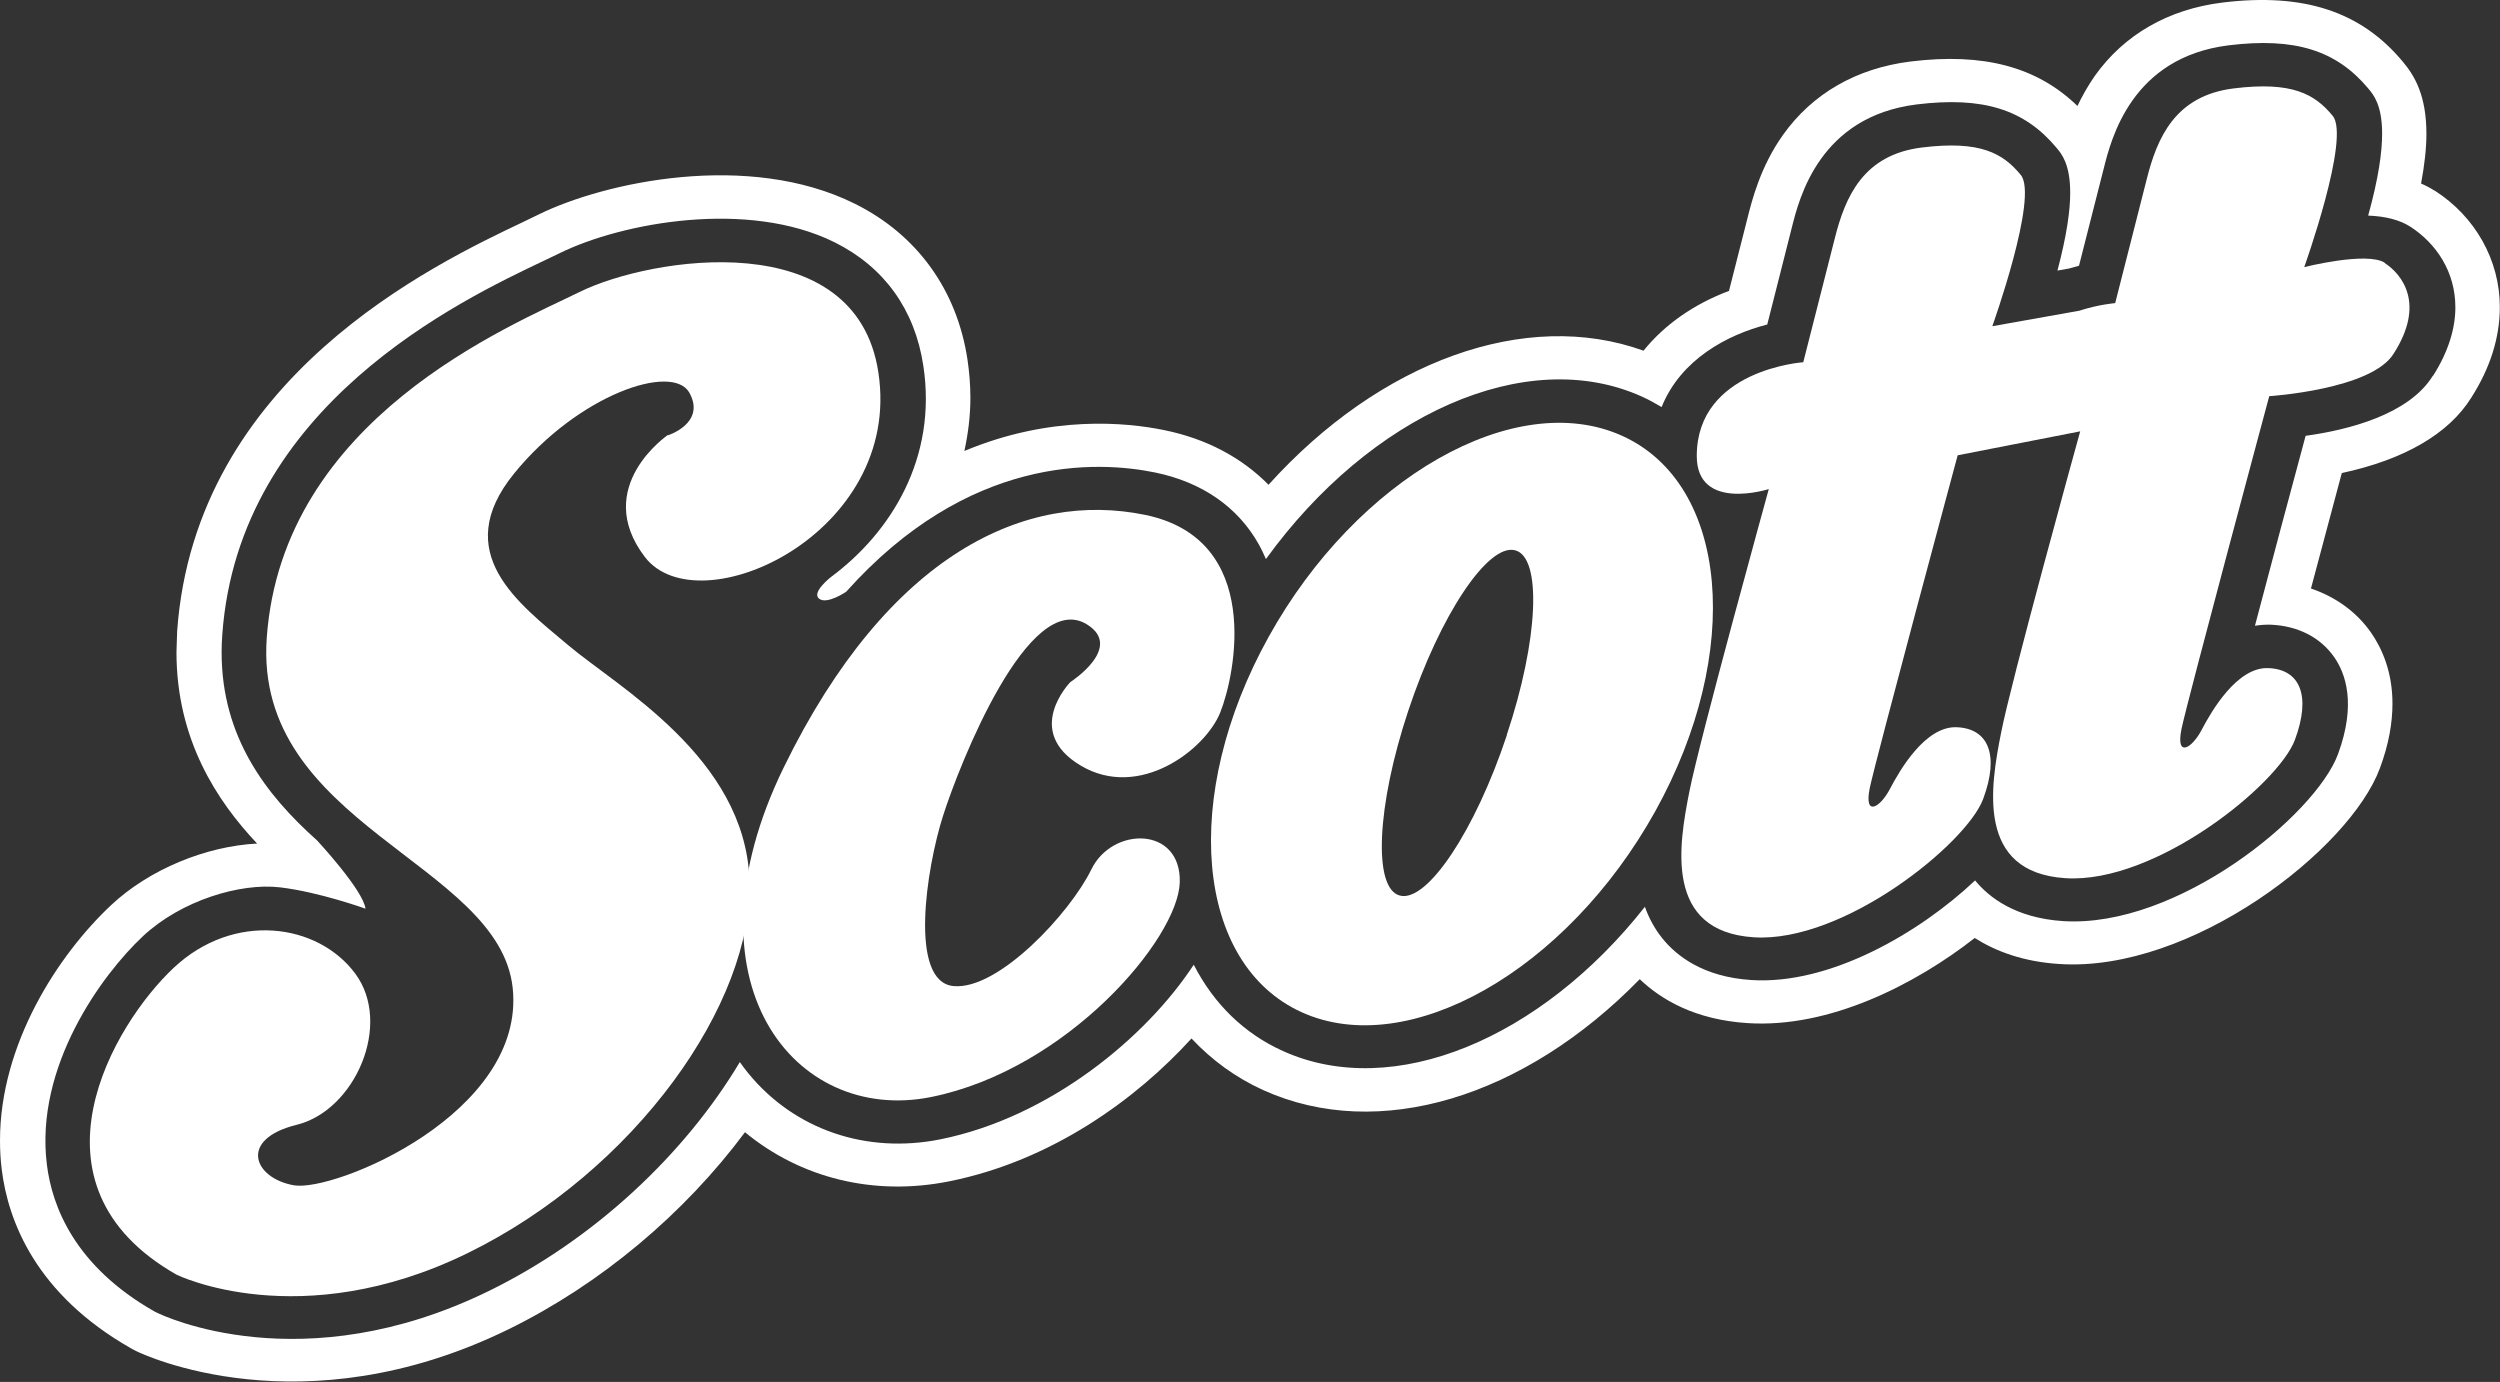 <?xml version="1.0" encoding="UTF-8"?>
<svg id="Capa_2" data-name="Capa 2" xmlns="http://www.w3.org/2000/svg" viewBox="0 0 145.07 80.19">
  <rect x="0" y="0" width="145.07" height="80.19" fill="#333333" stroke="none"/>
  <defs>
    <style>
      .cls-1 {
        fill: #fff;
      }
    </style>
  </defs>
  <g id="Capa_1-2" data-name="Capa 1">
    <g>
      <path class="cls-1" d="M141.28,11.07c-.25-.16-.51-.3-.79-.42.2-1.08.31-2.04.31-2.88,0-2.24-.69-3.38-1.37-4.19-2.43-2.92-5.76-4.01-10.48-3.43-3.13.39-5.69,1.86-7.39,4.25-.41.59-.74,1.18-1.01,1.75-2.35-2.28-5.46-3.1-9.69-2.58-3.13.39-5.69,1.86-7.39,4.25-1.33,1.86-1.82,3.86-2.06,4.81,0,0-.66,2.59-1.08,4.25-2.05.77-3.75,1.97-4.96,3.47-6.84-2.47-15.29.61-21.76,7.78-1.56-1.58-3.6-2.67-6.05-3.17-2.19-.45-6.59-.89-11.6,1.21.22-1.01.35-2.04.35-3.09,0-.73-.06-1.48-.17-2.22-.61-4.04-2.93-7.25-6.54-9.04-6.18-3.07-14.51-1.25-18.31.61l-.91.44c-5.2,2.47-19.04,9.03-20.1,23.75l-.04,1.22c0,5.07,2.34,8.63,4.68,11.11-2.96.15-6.25,1.49-8.47,3.57-3.1,2.91-6.45,8.08-6.45,13.66,0,.56.03,1.12.1,1.68.37,3,1.98,7.24,7.5,10.38,0,0,.28.15.28.15.38.19,9.64,4.61,21.62-1.25,5.35-2.62,10.2-6.7,13.73-11.44,3.22,2.66,7.47,3.73,11.85,2.85,5.95-1.19,10.86-4.77,14.06-8.29,1.18,1.26,2.58,2.28,4.17,3,6.69,3.02,15.14.42,21.84-6.44,1.25,1.19,3.22,2.36,6.28,2.55,4.71.3,9.68-2.22,13.16-4.94,1.2.76,2.8,1.38,4.93,1.51,7.62.49,16.83-6.63,18.58-11.36.53-1.42.73-2.67.73-3.75,0-1.85-.61-3.21-1.25-4.13-.84-1.2-2.06-2.07-3.48-2.55.67-2.52,1.36-5.09,1.79-6.7,3.62-.78,6.2-2.27,7.51-4.37,1.1-1.72,1.66-3.49,1.66-5.26,0-2.72-1.42-5.25-3.78-6.76ZM141.17,21.81c-1.39,2.24-4.86,3.13-7.38,3.48-.95,3.52-2.05,7.64-2.94,11.02.33-.05.64-.07.93-.06,1.56.07,2.86.73,3.66,1.87.69.98,1.29,2.76.23,5.64-1.31,3.54-9.33,10.11-15.95,9.69-2.76-.18-4.3-1.37-5.11-2.36-3.24,3.06-8.44,6.07-12.98,5.78-2.81-.18-4.35-1.41-5.16-2.41-.46-.57-.79-1.19-1.02-1.84-6.02,7.64-14.58,11.27-21,8.37-2.25-1.01-4.01-2.73-5.18-5.01-2.76,4.22-8.35,8.85-14.69,10.13-4.31.87-8.48-.56-11.15-3.82-.18-.21-.34-.44-.5-.66-3.17,5.31-8.43,10.29-14.58,13.29-10.81,5.29-18.91,1.42-19.25,1.25-.05-.02-.09-.05-.14-.07-4.61-2.62-5.94-6.08-6.24-8.52-.71-5.67,3.17-11,5.57-13.25,2.22-2.08,5.66-3.11,7.95-2.84,2.29.27,4.97,1.24,4.97,1.24-.14-1.09-2.81-3.96-2.81-3.96-2.96-2.64-5.54-5.99-5.54-10.91,0-.34.01-.69.04-1.05.96-13.28,13.82-19.38,18.66-21.68l.94-.45c3.59-1.76,10.9-3.12,15.93-.62,2.88,1.43,4.66,3.91,5.15,7.17.81,5.33-1.86,9.66-5.37,12.26,0,0-1.14.89-.68,1.25.45.36,1.57-.4,1.57-.4,7.09-7.93,14.54-7.62,17.94-6.92,2.71.56,4.79,2,6,4.16.16.28.29.57.42.86,6.05-8.36,15.09-12.46,21.81-9.43.4.18.78.39,1.15.61,1.12-2.78,3.83-4.2,6.13-4.79.49-1.92,1.42-5.6,1.42-5.6.44-1.77,1.63-6.47,7.25-7.17,3.83-.47,6.25.28,8.11,2.51.3.35.8.95.8,2.62,0,1.03-.2,2.47-.74,4.51.19-.03.64-.11.68-.12.2-.06.39-.11.57-.16.48-1.91,1.43-5.62,1.43-5.62.44-1.77,1.63-6.47,7.25-7.17,3.83-.47,6.25.28,8.11,2.51.3.36.8.95.8,2.62,0,1.07-.21,2.59-.81,4.75,1.01.04,1.83.25,2.44.64,1.52.98,2.62,2.63,2.62,4.68,0,1.21-.39,2.55-1.29,3.97Z"/>
      <path class="cls-1" d="M38.77,25.23s-4.45,3.02-1.35,7.09c3.11,4.06,14.98-1.34,13.55-10.71-1.3-8.61-13.22-6.69-17.31-4.68-4.09,2.01-17.27,7.35-18.18,20.07-.78,10.87,13.48,13.04,14.27,20.32.78,7.28-10.35,11.87-12.7,11.46-2.35-.42-3.22-2.68.17-3.51,3.39-.84,5.57-5.85,3.39-8.78-2.18-2.93-7.05-3.6-10.53-.33-3.48,3.26-9.03,12.58.17,17.81,0,0,7.14,3.51,16.88-1.25,9.74-4.77,16.62-14.55,16.36-21.66-.26-7.11-7.66-11.2-10.53-13.63-2.87-2.42-6.87-5.35-3.13-9.95,3.74-4.6,9.22-6.44,10.18-4.68.96,1.76-1.25,2.46-1.25,2.46"/>
      <path class="cls-1" d="M62.11,39.58s-2.78,2.84.61,4.85c3.39,2.01,7.22-.92,8.09-3.09.87-2.17,2.52-10.04-4.35-11.46-6.87-1.42-14.88,2.17-20.97,14.63-6.09,12.46.61,20.74,8.53,19.15,7.92-1.59,14.35-9.2,14.44-12.46.09-3.26-3.91-3.26-5.13-.75-1.22,2.51-5.39,7.02-8,6.77-2.61-.25-1.57-6.86-.61-9.87.96-3.01,4.97-13.2,8.35-11.12,2.17,1.34-.96,3.35-.96,3.35"/>
      <path class="cls-1" d="M94.13,25.29c-6.19-2.8-15.38,2.42-20.51,11.66-5.13,9.24-4.27,18.99,1.92,21.79,6.19,2.8,15.37-2.42,20.51-11.66,5.13-9.24,4.27-18.99-1.92-21.79M87.44,42.66c-1.84,5.54-4.62,9.71-6.2,9.31-1.58-.39-1.36-5.2.48-10.73,1.84-5.54,4.62-9.71,6.19-9.31,1.58.39,1.37,5.2-.48,10.73"/>
      <path class="cls-1" d="M138.39,15.25c-1.04-.67-4.68.25-4.68.25,0,0,2.7-7.53,1.65-8.78-1.04-1.26-2.35-2.01-5.74-1.59-3.39.42-4.44,2.84-5.05,5.27-.61,2.42-1.83,7.19-1.83,7.19,0,0-.94.07-2.08.44l-5.05.9s2.7-7.53,1.65-8.78c-1.04-1.26-2.35-2.01-5.74-1.59-3.39.42-4.44,2.84-5.05,5.27-.61,2.42-1.83,7.19-1.83,7.19,0,0-6.18.42-6.18,5.44,0,3.26,4.18,1.92,4.18,1.92,0,0-4,14.47-4.61,17.56-.61,3.09-1.48,8.11,3.74,8.45,5.22.33,12.35-5.44,13.31-8.03.96-2.59.28-4.09-1.54-4.16s-3.3,2.49-3.87,3.58c-.57,1.09-1.52,1.65-1.17-.06.36-1.71,5.1-19.3,5.1-19.3l7.11-1.39c-.3,1.08-4.01,14.52-4.59,17.49-.61,3.09-1.48,8.11,3.74,8.44,5.22.33,12.35-5.44,13.31-8.03.96-2.59.28-4.09-1.54-4.16-1.81-.08-3.3,2.49-3.87,3.58-.57,1.09-1.52,1.65-1.17-.06.36-1.71,5.09-19.3,5.09-19.3,0,0,5.94-.38,7.22-2.47,1.85-2.88.5-4.6-.54-5.27"/>
    </g>
  </g>
</svg>
